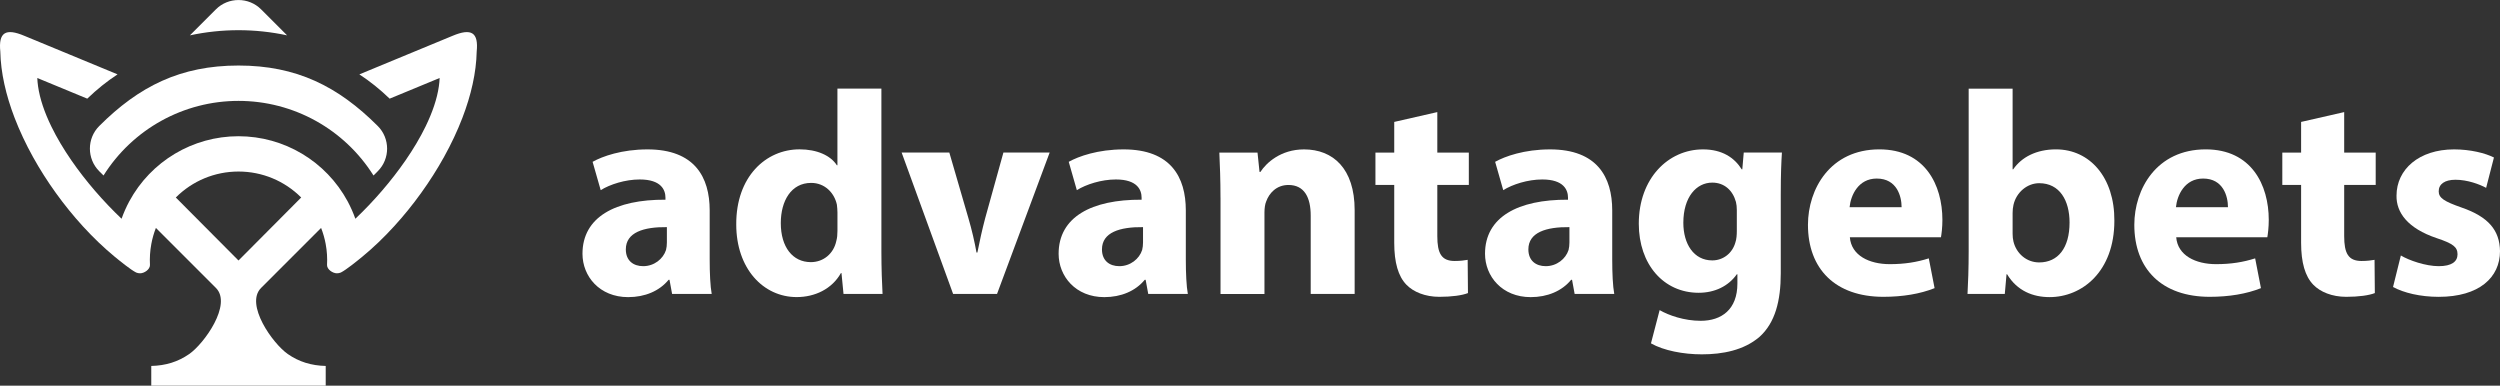 <?xml version="1.0" encoding="UTF-8"?>
<svg id="Layer_2" data-name="Layer 2" xmlns="http://www.w3.org/2000/svg" viewBox="0 0 1040.03 160.43">
  <rect x="0" y="0" width="1040.03" height="160.43" fill="#333333" stroke="none"/>
  <defs>
    <style>
      .cls-1 {
        fill-rule: evenodd;
      }

      .cls-1, .cls-2 {
        fill: #fff;
      }
    </style>
  </defs>
  <g id="Layer_1-2" data-name="Layer 1">
    <g>
      <g>
        <path class="cls-1" d="M99.22,12.56c-6.79,0-13.58.72-20.22,2.15l10.83-10.83c2.58-2.58,5.98-3.87,9.39-3.87s6.81,1.29,9.39,3.87l10.83,10.83c-6.64-1.43-13.43-2.15-20.22-2.15h0ZM99.22,27.26c-24.12,0-41.41,8.64-57.95,25.18-5.16,5.16-5.16,13.61,0,18.78l1.79,1.79c12.13-19.29,33.28-31.04,56.16-31.04s44.03,11.75,56.16,31.04l1.79-1.79c5.16-5.16,5.16-13.61,0-18.78-16.54-16.54-33.83-25.18-57.95-25.18Z"/>
        <path class="cls-1" d="M153.36,29.34l-3.86,1.6c4.4,2.87,8.58,6.23,12.6,10.1l3.68-1.52,14.63-6.05,2.48-1.02c-.04,1.12-.15,2.27-.32,3.45-.74,5.22-2.69,10.88-5.52,16.7-2.26,4.65-5.09,9.39-8.32,14.08-2.98,4.32-6.3,8.59-9.84,12.7-3.51,4.08-7.24,7.99-11.06,11.62-.88-2.47-1.95-4.89-3.21-7.24h0c-9-16.66-26.4-27.09-45.42-27.09s-36.42,10.43-45.42,27.09h0c-1.26,2.35-2.33,4.77-3.21,7.24-3.81-3.63-7.54-7.54-11.06-11.62-3.54-4.11-6.86-8.38-9.84-12.7-3.23-4.69-6.06-9.43-8.32-14.08-2.83-5.81-4.78-11.48-5.52-16.7-.17-1.17-.27-2.32-.32-3.45l2.48,1.02,14.63,6.05,3.68,1.52c4.02-3.87,8.2-7.24,12.6-10.1l-3.86-1.6-15.76-6.52-19.13-7.91C2.29,11.59-.68,13.49.13,21.47c.18,8.77,2.34,18.15,5.94,27.54,2.1,5.46,4.68,10.93,7.64,16.27,2.85,5.14,6.05,10.16,9.51,14.97,3.52,4.89,7.3,9.55,11.24,13.87,4.25,4.65,8.7,8.91,13.2,12.63,2.11,1.73,6.7,5.48,8.98,6.62.5.21,1.05.33,1.63.33,1.75,0,4.12-1.59,4.12-3.42-.16-2.93.03-5.87.56-8.76.42-2.28,1.05-4.52,1.91-6.7l24.97,24.97c6.82,6.82-4.9,23.2-11.14,27.51-4.65,3.22-9.72,4.79-15.76,4.94v8.21h72.57v-8.21c-6.03-.15-11.1-1.72-15.75-4.94-6.24-4.31-17.96-20.69-11.14-27.51l24.97-24.97c.85,2.18,1.49,4.42,1.91,6.7.54,2.89.72,5.84.56,8.76,0,1.82,2.37,3.42,4.12,3.42.58,0,1.13-.12,1.63-.33,2.28-1.14,6.86-4.89,8.98-6.62,4.51-3.72,8.95-7.97,13.2-12.63,3.95-4.32,7.73-8.98,11.24-13.87,3.46-4.8,6.66-9.83,9.51-14.97,2.96-5.34,5.55-10.81,7.64-16.27,3.6-9.38,5.76-18.77,5.94-27.54.81-7.98-2.16-9.88-10.06-6.56l-19.13,7.91-15.76,6.52h0ZM99.22,71.36c9.82,0,19.14,3.86,26.08,10.8l-26.08,26.21-26.08-26.21c6.94-6.94,16.27-10.8,26.08-10.8Z"/>
      </g>
      <g>
        <path class="cls-2" d="M279.6,122.28l-1.08-5.89h-.36c-3.85,4.69-9.86,7.22-16.84,7.22-11.91,0-19-8.66-19-18.04,0-15.27,13.71-22.61,34.52-22.49v-.84c0-3.13-1.68-7.58-10.7-7.58-6.01,0-12.39,2.04-16.24,4.45l-3.37-11.79c4.09-2.29,12.15-5.17,22.85-5.17,19.6,0,25.86,11.55,25.86,25.38v20.45c0,5.65.24,11.06.84,14.31h-16.48ZM277.43,94.49c-9.62-.12-17.08,2.16-17.08,9.26,0,4.69,3.13,6.98,7.22,6.98,4.57,0,8.3-3.01,9.5-6.73.24-.96.36-2.04.36-3.13v-6.37Z"/>
        <path class="cls-2" d="M366.67,36.88v67.83c0,6.62.24,13.59.48,17.56h-16.24l-.84-8.66h-.24c-3.73,6.62-10.82,9.98-18.4,9.98-13.95,0-25.14-11.91-25.14-30.19-.12-19.84,12.27-31.27,26.34-31.27,7.22,0,12.87,2.53,15.51,6.61h.24v-31.87h18.28ZM348.39,88.36c0-.96-.12-2.29-.24-3.25-1.08-4.93-5.05-9.02-10.7-9.02-8.3,0-12.63,7.46-12.63,16.72,0,9.98,4.93,16.24,12.51,16.24,5.29,0,9.5-3.61,10.58-8.78.36-1.32.48-2.65.48-4.21v-7.7Z"/>
        <path class="cls-2" d="M394.93,63.46l7.94,27.3c1.44,4.93,2.53,9.62,3.37,14.31h.36c.96-4.81,1.92-9.26,3.25-14.31l7.58-27.3h19.24l-21.89,58.81h-18.28l-21.41-58.81h19.84Z"/>
        <path class="cls-2" d="M477.68,122.28l-1.08-5.89h-.36c-3.85,4.69-9.86,7.22-16.84,7.22-11.91,0-19-8.66-19-18.04,0-15.27,13.71-22.61,34.52-22.49v-.84c0-3.13-1.68-7.58-10.7-7.58-6.01,0-12.39,2.04-16.24,4.45l-3.37-11.79c4.09-2.29,12.15-5.17,22.85-5.17,19.6,0,25.86,11.55,25.86,25.38v20.45c0,5.65.24,11.06.84,14.31h-16.48ZM475.51,94.49c-9.62-.12-17.08,2.16-17.08,9.26,0,4.69,3.13,6.98,7.22,6.98,4.57,0,8.3-3.01,9.5-6.73.24-.96.36-2.04.36-3.13v-6.37Z"/>
        <path class="cls-2" d="M507.74,82.23c0-7.34-.24-13.59-.48-18.76h15.88l.84,8.06h.36c2.41-3.73,8.42-9.38,18.16-9.38,12.03,0,21.05,7.94,21.05,25.26v34.88h-18.28v-32.59c0-7.58-2.65-12.75-9.26-12.75-5.05,0-8.06,3.49-9.26,6.86-.48,1.08-.72,2.89-.72,4.57v33.92h-18.28v-40.05Z"/>
        <path class="cls-2" d="M597.94,46.63v16.84h13.11v13.47h-13.11v21.29c0,7.1,1.68,10.34,7.22,10.34,2.29,0,4.09-.24,5.41-.48l.12,13.83c-2.41.96-6.74,1.56-11.91,1.56-5.89,0-10.82-2.04-13.71-5.05-3.37-3.49-5.05-9.14-5.05-17.44v-24.05h-7.82v-13.47h7.82v-12.75l17.92-4.09Z"/>
        <path class="cls-2" d="M655.07,122.28l-1.08-5.89h-.36c-3.85,4.69-9.86,7.22-16.84,7.22-11.91,0-19-8.66-19-18.04,0-15.27,13.71-22.61,34.52-22.49v-.84c0-3.13-1.68-7.58-10.7-7.58-6.01,0-12.39,2.04-16.24,4.45l-3.37-11.79c4.09-2.29,12.15-5.17,22.85-5.17,19.6,0,25.86,11.55,25.86,25.38v20.45c0,5.65.24,11.06.84,14.31h-16.48ZM652.9,94.49c-9.62-.12-17.08,2.16-17.08,9.26,0,4.69,3.13,6.98,7.22,6.98,4.57,0,8.3-3.01,9.5-6.73.24-.96.36-2.04.36-3.13v-6.37Z"/>
        <path class="cls-2" d="M741.3,63.46c-.24,3.73-.48,8.66-.48,17.44v32.83c0,11.31-2.29,20.57-8.9,26.46-6.49,5.53-15.27,7.22-23.93,7.22-7.7,0-15.88-1.56-21.17-4.57l3.61-13.83c3.73,2.17,10.22,4.45,17.08,4.45,8.66,0,15.27-4.69,15.27-15.51v-3.85h-.24c-3.49,4.93-9.14,7.7-15.88,7.7-14.55,0-24.9-11.79-24.9-28.74,0-18.88,12.27-30.91,26.7-30.91,8.06,0,13.11,3.49,16.12,8.3h.24l.6-6.98h15.88ZM722.54,87.4c0-1.2-.12-2.41-.36-3.37-1.32-4.81-4.81-8.06-9.86-8.06-6.62,0-12.03,6.01-12.03,16.72,0,8.78,4.33,15.64,12.03,15.64,4.69,0,8.42-3.13,9.62-7.46.48-1.32.6-3.25.6-4.81v-8.66Z"/>
        <path class="cls-2" d="M769.56,98.7c.6,7.58,8.06,11.19,16.6,11.19,6.25,0,11.31-.84,16.24-2.41l2.41,12.39c-6.01,2.41-13.35,3.61-21.29,3.61-19.96,0-31.39-11.55-31.39-29.95,0-14.91,9.26-31.39,29.71-31.39,19,0,26.22,14.79,26.22,29.35,0,3.13-.36,5.89-.6,7.22h-37.88ZM791.09,86.19c0-4.45-1.92-11.91-10.34-11.91-7.7,0-10.82,6.98-11.3,11.91h21.65Z"/>
        <path class="cls-2" d="M818.51,122.28c.24-3.85.48-10.94.48-17.56V36.88h18.28v33.56h.24c3.49-5.05,9.62-8.3,17.8-8.3,14.07,0,24.41,11.67,24.29,29.71,0,21.17-13.47,31.75-26.94,31.75-6.86,0-13.47-2.53-17.68-9.5h-.24l-.72,8.18h-15.51ZM837.27,97.26c0,1.2.12,2.29.36,3.25,1.2,4.93,5.41,8.66,10.7,8.66,7.82,0,12.63-6.01,12.63-16.6,0-9.14-4.09-16.36-12.63-16.36-4.93,0-9.5,3.73-10.7,9.02-.24,1.08-.36,2.16-.36,3.37v8.66Z"/>
        <path class="cls-2" d="M905.33,98.7c.6,7.58,8.06,11.19,16.6,11.19,6.25,0,11.31-.84,16.24-2.41l2.41,12.39c-6.01,2.41-13.35,3.61-21.29,3.61-19.96,0-31.39-11.55-31.39-29.95,0-14.91,9.26-31.39,29.71-31.39,19,0,26.22,14.79,26.22,29.35,0,3.13-.36,5.89-.6,7.22h-37.88ZM926.86,86.19c0-4.45-1.92-11.91-10.34-11.91-7.7,0-10.82,6.98-11.3,11.91h21.65Z"/>
        <path class="cls-2" d="M975.21,46.63v16.84h13.11v13.47h-13.11v21.29c0,7.1,1.68,10.34,7.22,10.34,2.29,0,4.09-.24,5.41-.48l.12,13.83c-2.41.96-6.74,1.56-11.91,1.56-5.89,0-10.82-2.04-13.71-5.05-3.37-3.49-5.05-9.14-5.05-17.44v-24.05h-7.82v-13.47h7.82v-12.75l17.92-4.09Z"/>
        <path class="cls-2" d="M998.78,106.28c3.37,2.04,10.34,4.45,15.76,4.45s7.82-1.92,7.82-4.93-1.8-4.45-8.66-6.73c-12.15-4.09-16.84-10.7-16.72-17.68,0-10.94,9.38-19.24,23.93-19.24,6.86,0,12.99,1.56,16.6,3.37l-3.25,12.63c-2.65-1.44-7.7-3.37-12.75-3.37-4.45,0-6.98,1.8-6.98,4.81,0,2.77,2.29,4.21,9.5,6.74,11.19,3.85,15.88,9.5,16,18.16,0,10.94-8.66,19-25.5,19-7.7,0-14.55-1.68-19-4.09l3.25-13.11Z"/>
      </g>
    </g>
  </g>
</svg>